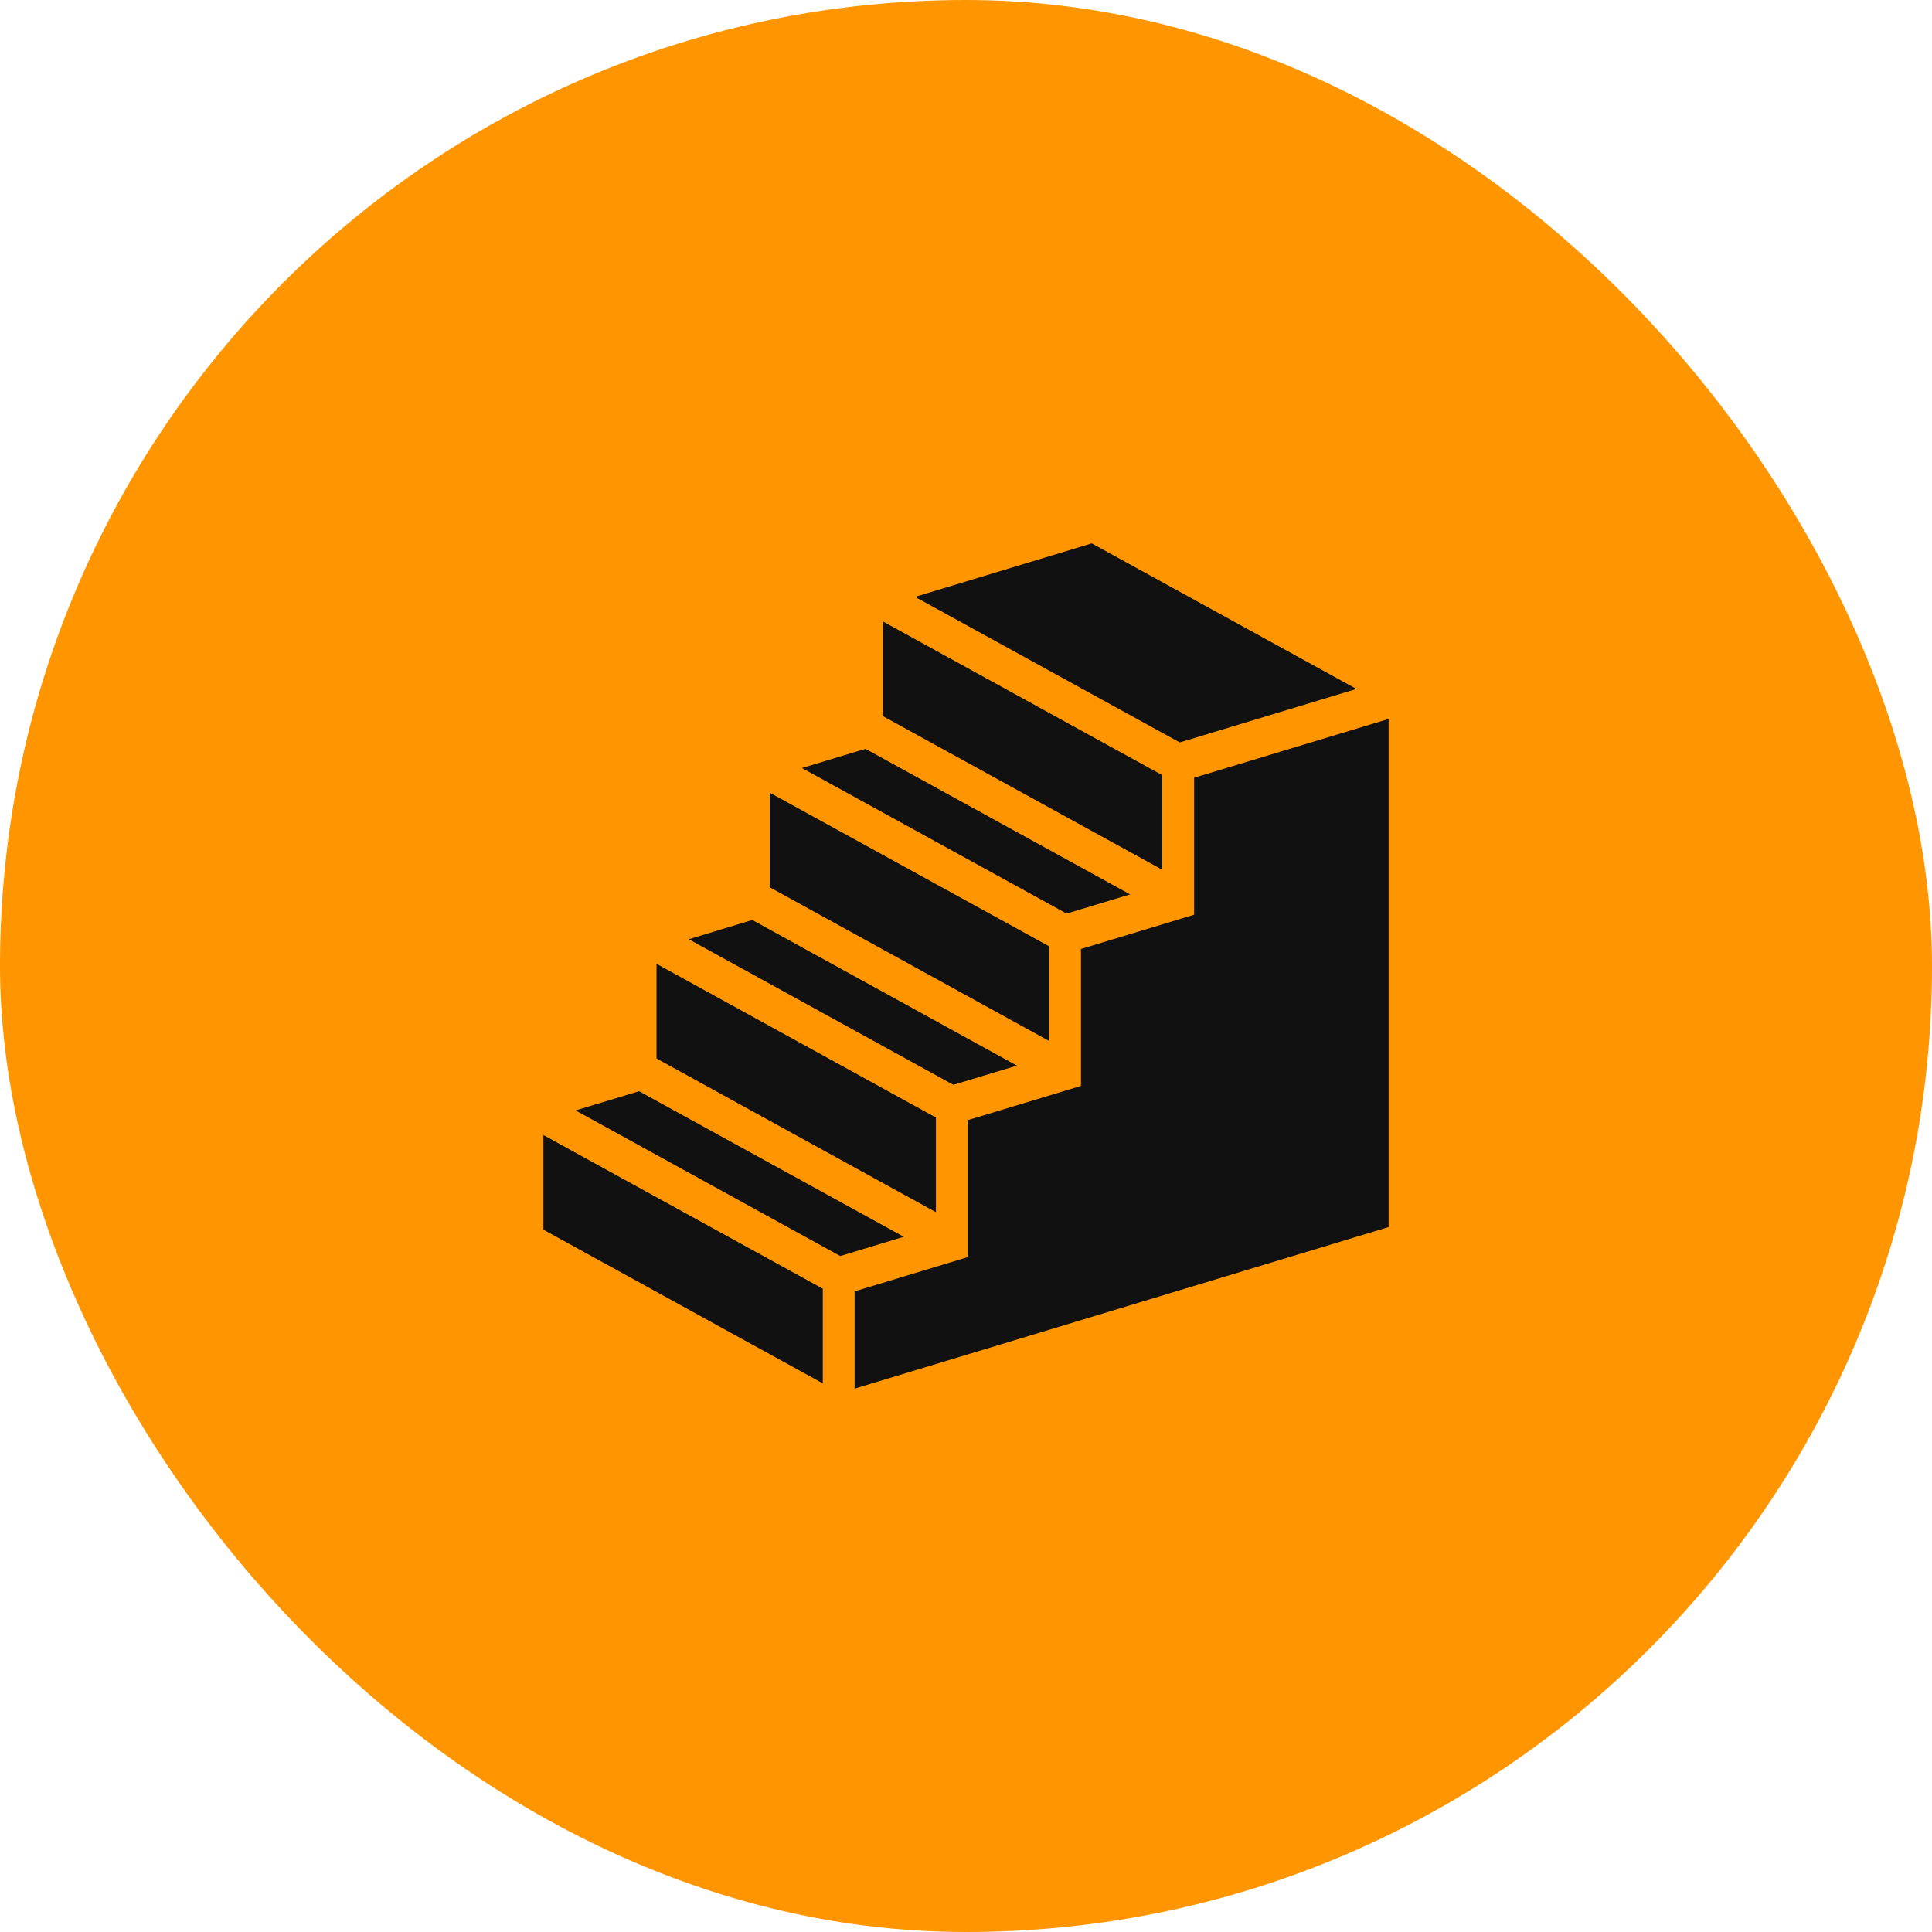 <?xml version="1.0" encoding="UTF-8"?> <svg xmlns="http://www.w3.org/2000/svg" width="32" height="32" viewBox="0 0 32 32" fill="none"><rect width="32" height="32" rx="16" fill="#FF9500"></rect><path d="M18.083 9L15.156 9.886L19.54 12.297L22.467 11.411L18.083 9ZM14.623 10.293V11.861L19.251 14.406V12.839L14.623 10.293ZM23 11.908L19.778 12.882V15.151C19.153 15.34 18.529 15.529 17.904 15.718V17.986C17.279 18.175 16.654 18.364 16.029 18.553V20.822C15.404 21.011 14.78 21.2 14.155 21.389V23L23 20.324V11.908ZM14.335 12.403L13.282 12.721L17.666 15.132L18.718 14.814L14.335 12.403ZM12.749 13.129V14.696L17.377 17.242V15.674L12.749 13.129ZM12.46 15.238L11.408 15.557L15.791 17.968L16.843 17.65L12.46 15.238ZM10.874 15.964V17.532L15.502 20.078V18.51L10.874 15.964ZM10.585 18.074L9.533 18.392L13.917 20.804L14.969 20.485L10.585 18.074ZM9 18.8V20.367L13.628 22.913V21.345L9 18.8Z" fill="#111111"></path></svg> 